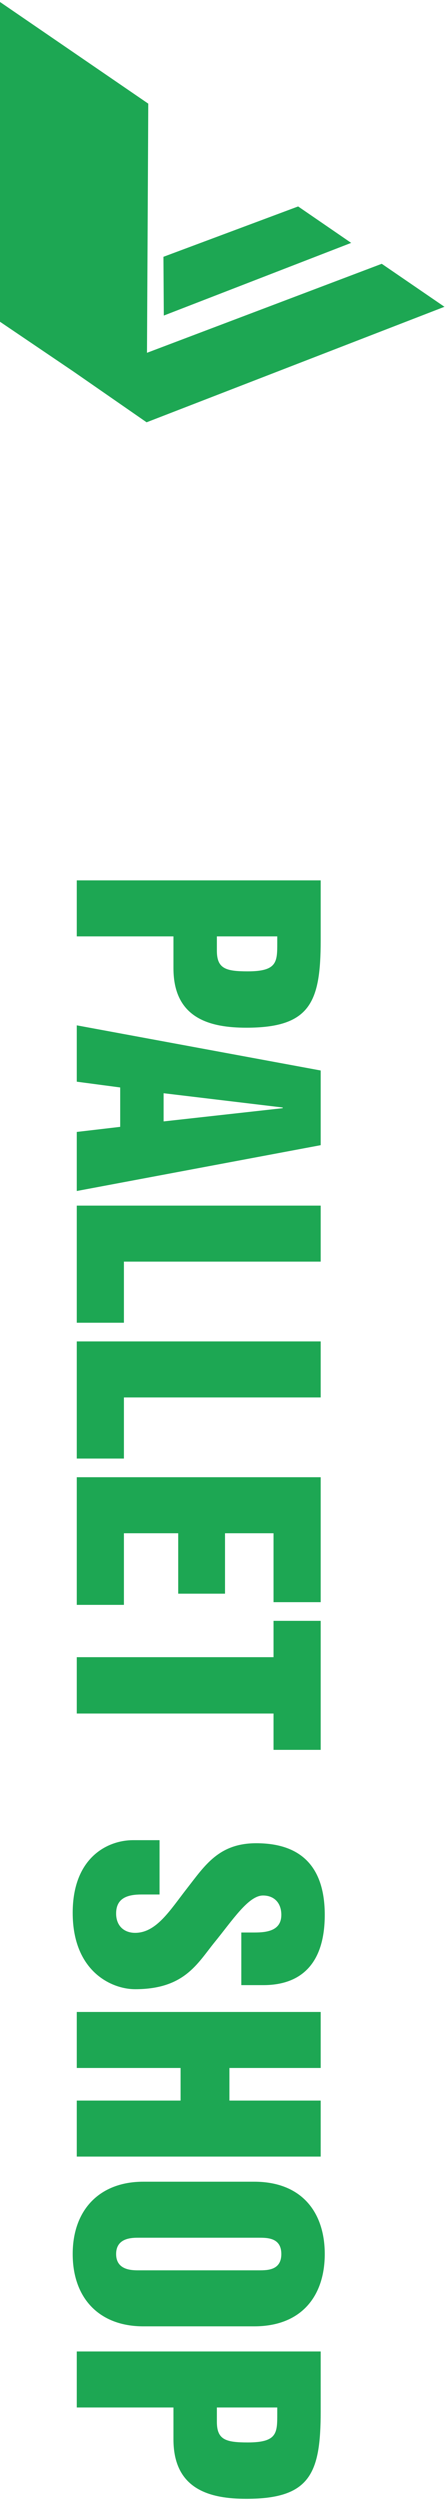 <?xml version="1.0" encoding="UTF-8"?>
<!DOCTYPE svg PUBLIC "-//W3C//DTD SVG 1.1//EN" "http://www.w3.org/Graphics/SVG/1.1/DTD/svg11.dtd">
<!-- Creator: CorelDRAW 2019 (64-Bit) -->
<svg xmlns="http://www.w3.org/2000/svg" xml:space="preserve" width="295px" height="1656px" version="1.1" style="shape-rendering:geometricPrecision; text-rendering:geometricPrecision; image-rendering:optimizeQuality; fill-rule:evenodd; clip-rule:evenodd"
viewBox="0 0 295 1654.1"
 xmlns:xlink="http://www.w3.org/1999/xlink">
 <defs>
  <style type="text/css">
   <![CDATA[
    .fil1 {fill:#1DA753}
    .fil0 {fill:#1DA753;fill-rule:nonzero}
   ]]>
  </style>
 </defs>
 <g id="Слой_x0020_1">
  <g id="_872011168">
   <path class="fil0" d="M143.77 619.31l40.03 0 0 4.28c0,12.59 0,18.89 -19.56,18.89 -14.62,0 -20.47,-1.8 -20.47,-13.72l0 -9.45zm68.82 -37.1l-161.7 0 0 37.1 64.1 0 0 21.15c0,33.5 24.73,39.35 48.35,39.35 42.28,0 49.25,-16.86 49.25,-57.8l0 -39.8zm0 125.94l-161.7 -29.91 0 37.33 28.79 3.82 0 26.09 -28.79 3.37 0 39.13 161.7 -30.36 0 -49.47zm-104.13 15.06l78.94 9.45 0 0.45 -78.94 8.77 0 -18.67zm104.13 74.45l-161.7 0 0 77.58 31.26 0 0 -40.48 130.44 0 0 -37.1zm0 89.95l-161.7 0 0 77.59 31.26 0 0 -40.48 130.44 0 0 -37.11zm0 89.96l-161.7 0 0 84.56 31.26 0 0 -47.45 35.99 0 0 40.03 31.03 0 0 -40.03 32.16 0 0 45.65 31.26 0 0 -82.76zm0 95.13l-31.26 0 0 24.07 -130.44 0 0 37.33 130.44 0 0 24.06 31.26 0 0 -85.46zm-106.82 181.27l0 -35.99 -17.55 0c-16.64,0 -40.03,11.25 -40.03,48.13 0,38.91 25.87,50.6 41.38,50.6 32.61,0 41.16,-16.87 52.63,-31.04 11.92,-14.61 22.49,-31.03 32.16,-31.03 7.42,0 12.14,4.95 12.14,12.82 0,10.57 -9.67,11.69 -17.76,11.69l-8.77 0 0 34.86 14.61 0c24.97,0 40.71,-14.17 40.71,-46.55 0,-29.69 -13.72,-47.45 -45.43,-47.45 -24.74,0 -33.96,14.61 -45.88,29.91 -11.24,14.39 -20.24,29.46 -34.41,29.46 -7.19,0 -12.59,-4.5 -12.59,-12.82 0,-10.57 8.1,-12.59 16.87,-12.59l11.92 0zm106.82 77.81l-161.7 0 0 37.11 68.82 0 0 21.59 -68.82 0 0 37.1 161.7 0 0 -37.1 -60.5 0 0 -21.59 60.5 0 0 -37.11zm-120.77 149.55l79.84 0c5.62,0 14.84,0 14.84,10.8 0,10.79 -9.22,10.79 -14.84,10.79l-79.84 0c-4.27,0 -14.84,0 -14.84,-10.79 0,-10.8 10.57,-10.8 14.84,-10.8zm76.69 -37.11l-73.54 0c-28.78,0 -46.78,18.45 -46.78,47.91 0,29.68 18,47.9 46.78,47.9l73.54 0c31.49,0 46.78,-20.24 46.78,-47.9 0,-27.67 -15.29,-47.91 -46.78,-47.91zm-24.74 149.56l40.03 0 0 4.27c0,12.6 0,18.89 -19.56,18.89 -14.62,0 -20.47,-1.8 -20.47,-13.72l0 -9.44zm68.82 -37.11l-161.7 0 0 37.11 64.1 0 0 21.14c0,33.51 24.73,39.36 48.35,39.36 42.28,0 49.25,-16.87 49.25,-57.8l0 -39.81z"/>
   <path class="fil1" d="M48.6 245.09l48.59 33.7 0.01 -0.01 0.98 -187.62 0.11 -23.45 -98.55 -67.53 -0.1 211.76 48.96 33.15zm48.6 33.69l197.44 -76.51 -41.57 -28.48 -155.63 58.96 -0.24 46.03zm135.6 -118.84l-35.16 -24.14 -89.29 33.36 0.24 38.92 124.21 -48.14z"/>
  </g>
 </g>
</svg>
